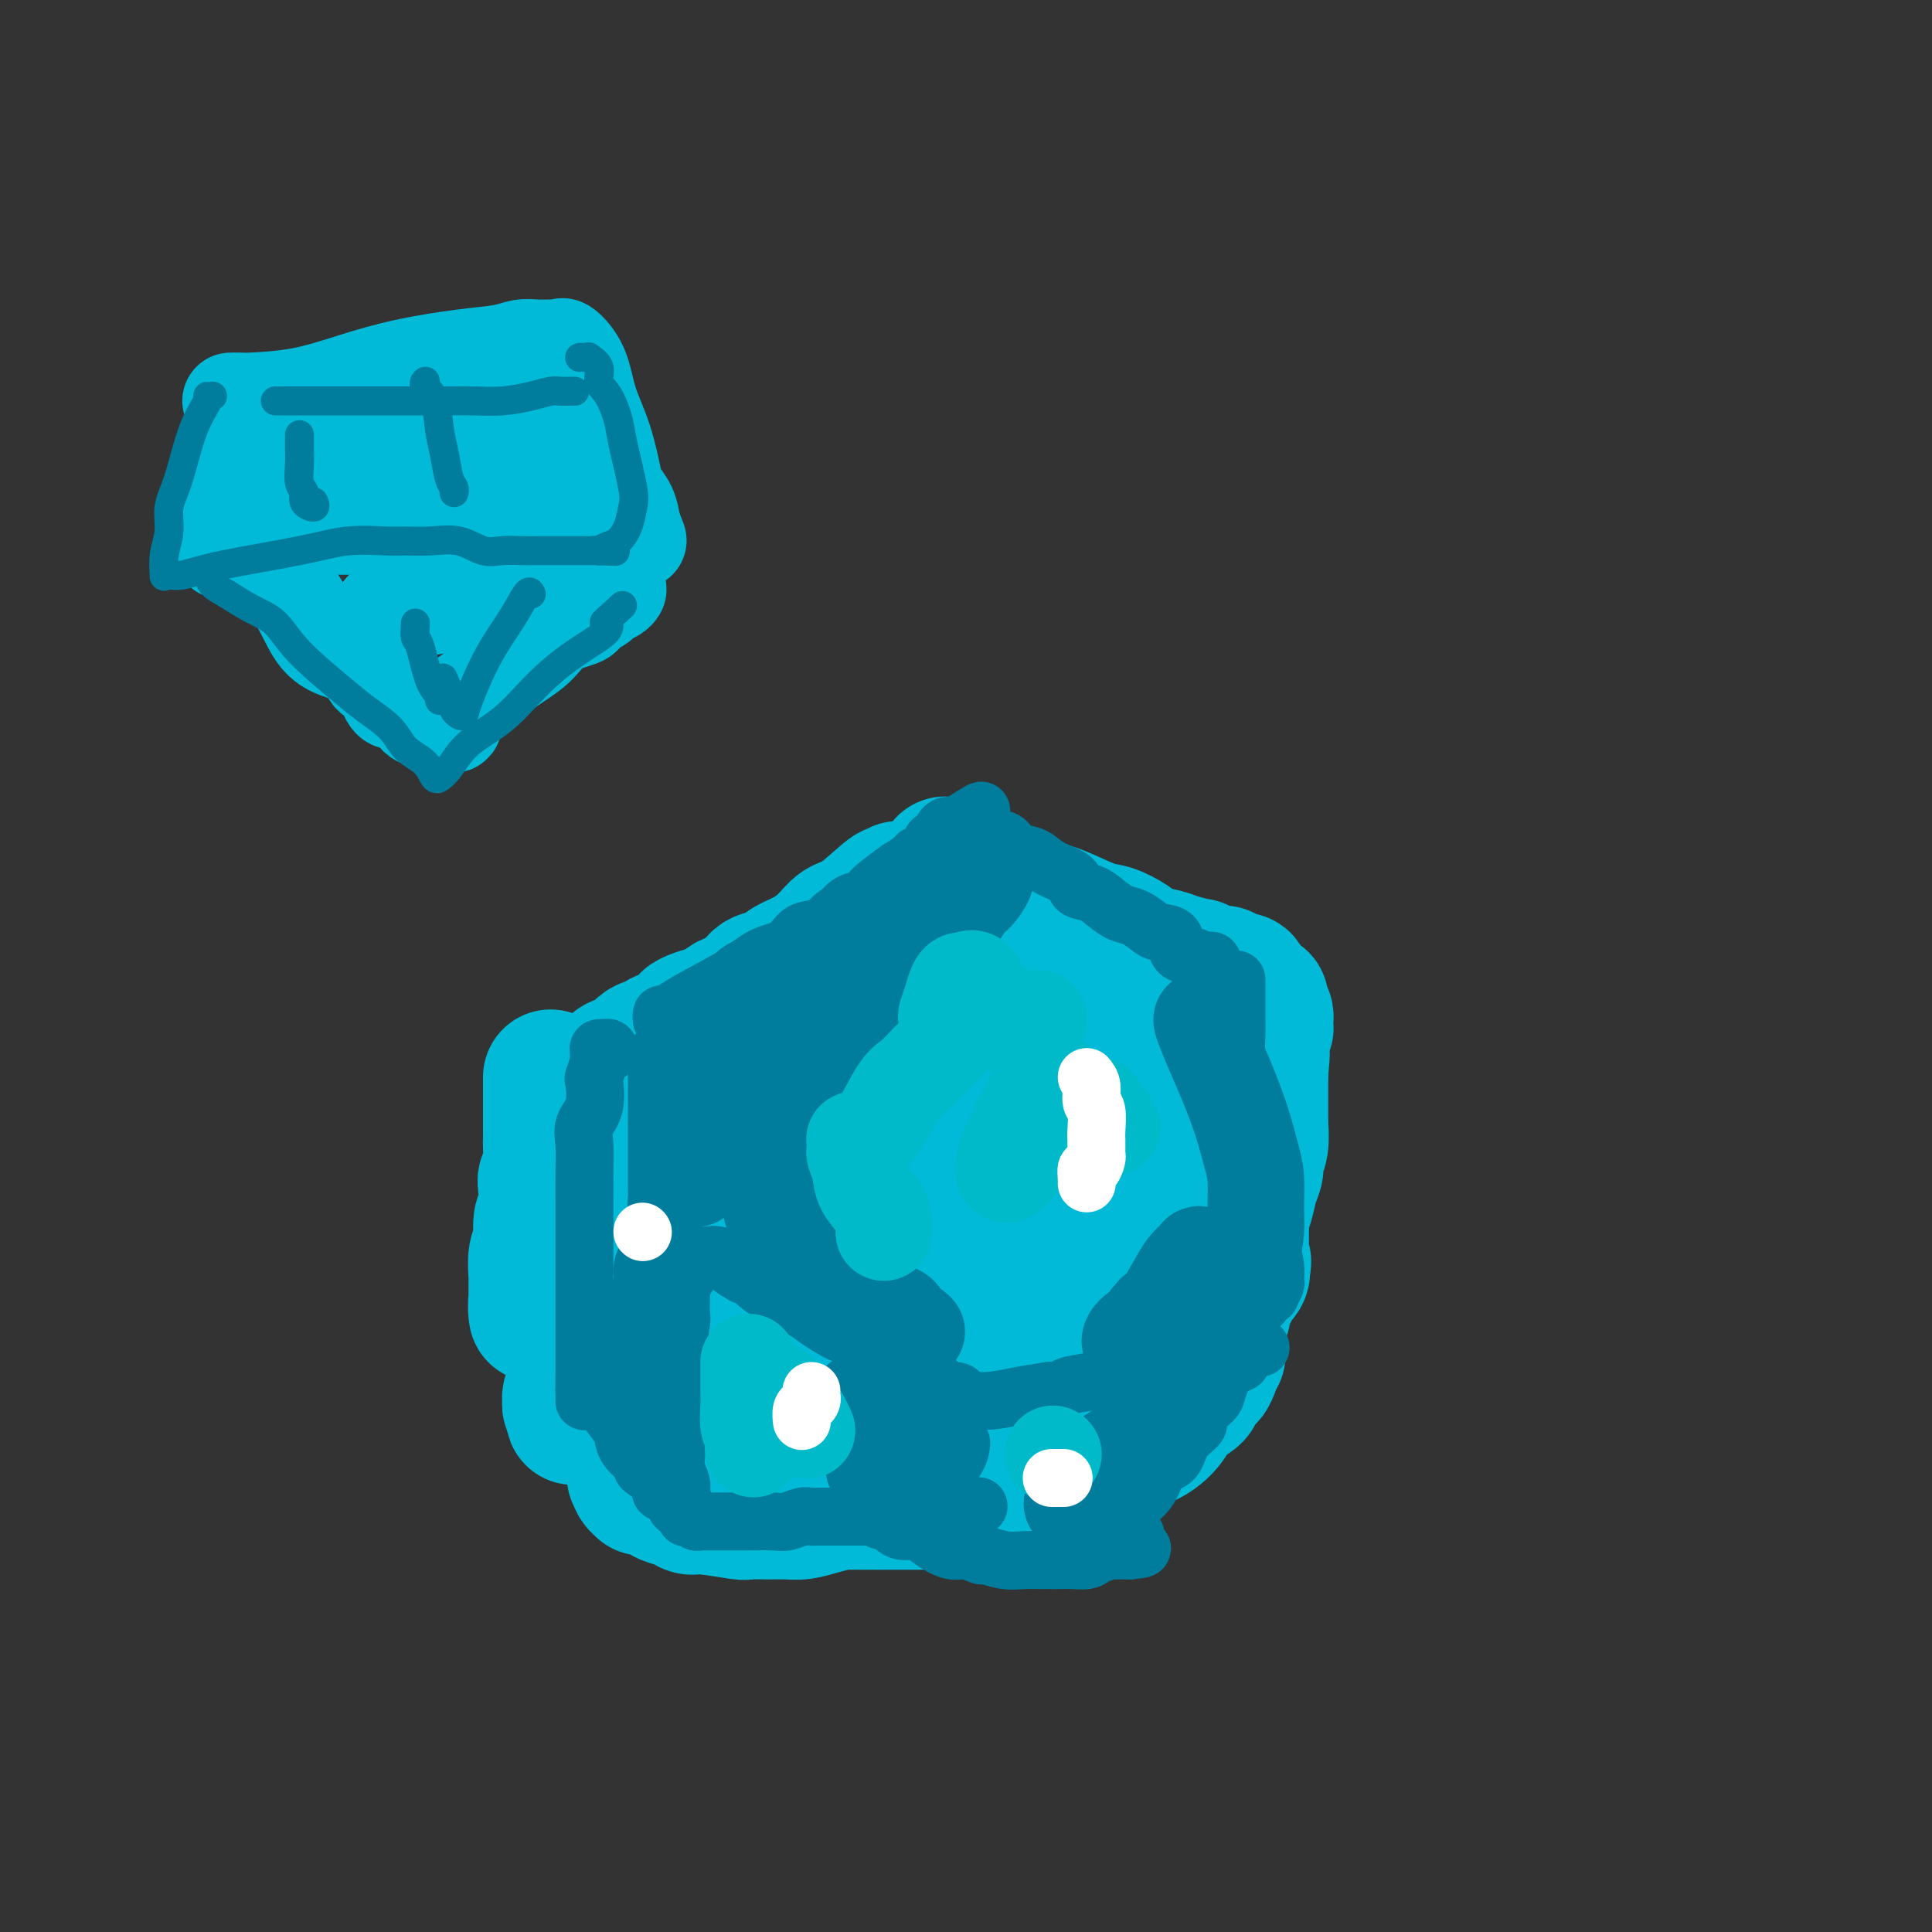 <svg viewBox='0 0 400 400' version='1.1' xmlns='http://www.w3.org/2000/svg' xmlns:xlink='http://www.w3.org/1999/xlink'><rect x="0" y="0" width="400" height="400" fill="#333333" stroke="none"/><g fill='none' stroke='#00BAD8' stroke-width='28' stroke-linecap='round' stroke-linejoin='round'><path d='M146,222c-0.000,0.430 -0.000,0.861 0,1c0.000,0.139 0.000,-0.012 0,1c-0.000,1.012 -0.000,3.187 0,5c0.000,1.813 0.000,3.262 0,5c-0.000,1.738 -0.000,3.763 0,5c0.000,1.237 0.001,1.684 0,3c-0.001,1.316 -0.003,3.501 0,5c0.003,1.499 0.011,2.314 0,3c-0.011,0.686 -0.041,1.244 0,2c0.041,0.756 0.155,1.710 0,3c-0.155,1.290 -0.578,2.917 -1,4c-0.422,1.083 -0.844,1.622 -1,2c-0.156,0.378 -0.046,0.595 0,1c0.046,0.405 0.026,0.998 0,2c-0.026,1.002 -0.060,2.412 0,3c0.060,0.588 0.212,0.353 0,1c-0.212,0.647 -0.788,2.174 -1,3c-0.212,0.826 -0.061,0.950 0,1c0.061,0.050 0.030,0.025 0,0'/><path d='M143,272c-0.591,7.952 -0.568,2.833 0,1c0.568,-1.833 1.682,-0.380 3,0c1.318,0.380 2.841,-0.314 4,0c1.159,0.314 1.955,1.637 3,2c1.045,0.363 2.338,-0.232 4,0c1.662,0.232 3.694,1.292 6,2c2.306,0.708 4.888,1.065 7,1c2.112,-0.065 3.755,-0.553 6,0c2.245,0.553 5.093,2.149 7,3c1.907,0.851 2.872,0.959 3,1c0.128,0.041 -0.581,0.014 0,0c0.581,-0.014 2.453,-0.015 3,0c0.547,0.015 -0.230,0.045 0,0c0.230,-0.045 1.466,-0.166 2,0c0.534,0.166 0.366,0.618 1,1c0.634,0.382 2.072,0.695 3,1c0.928,0.305 1.348,0.604 2,1c0.652,0.396 1.536,0.890 2,1c0.464,0.110 0.510,-0.163 1,0c0.490,0.163 1.426,0.761 2,1c0.574,0.239 0.787,0.120 1,0'/><path d='M203,287c9.459,2.395 3.108,0.883 2,0c-1.108,-0.883 3.028,-1.139 6,-2c2.972,-0.861 4.778,-2.329 7,-3c2.222,-0.671 4.858,-0.546 7,-1c2.142,-0.454 3.788,-1.488 6,-2c2.212,-0.512 4.988,-0.502 7,-1c2.012,-0.498 3.259,-1.506 4,-2c0.741,-0.494 0.977,-0.476 2,-1c1.023,-0.524 2.835,-1.590 4,-2c1.165,-0.410 1.685,-0.163 2,0c0.315,0.163 0.427,0.244 1,0c0.573,-0.244 1.608,-0.811 2,-1c0.392,-0.189 0.142,-0.000 0,0c-0.142,0.000 -0.174,-0.188 0,-1c0.174,-0.812 0.555,-2.248 1,-3c0.445,-0.752 0.954,-0.820 1,-1c0.046,-0.180 -0.372,-0.472 0,-1c0.372,-0.528 1.535,-1.294 2,-2c0.465,-0.706 0.233,-1.353 0,-2'/><path d='M257,262c0.928,-1.653 0.249,-0.286 0,0c-0.249,0.286 -0.067,-0.508 0,-1c0.067,-0.492 0.018,-0.680 0,-1c-0.018,-0.320 -0.006,-0.771 0,-1c0.006,-0.229 0.005,-0.237 0,-1c-0.005,-0.763 -0.013,-2.280 0,-3c0.013,-0.720 0.046,-0.644 0,-1c-0.046,-0.356 -0.171,-1.145 0,-2c0.171,-0.855 0.638,-1.777 1,-3c0.362,-1.223 0.619,-2.745 1,-4c0.381,-1.255 0.887,-2.241 1,-3c0.113,-0.759 -0.166,-1.291 0,-2c0.166,-0.709 0.776,-1.594 1,-3c0.224,-1.406 0.060,-3.332 0,-4c-0.060,-0.668 -0.016,-0.076 0,0c0.016,0.076 0.004,-0.364 0,-1c-0.004,-0.636 -0.001,-1.470 0,-2c0.001,-0.530 0.000,-0.758 0,-1c-0.000,-0.242 -0.000,-0.499 0,-1c0.000,-0.501 0.000,-1.248 0,-2c-0.000,-0.752 -0.000,-1.510 0,-2c0.000,-0.490 0.000,-0.711 0,-1c-0.000,-0.289 -0.000,-0.644 0,-1'/><path d='M261,222c0.618,-6.550 0.165,-2.926 0,-2c-0.165,0.926 -0.040,-0.847 0,-2c0.040,-1.153 -0.003,-1.685 0,-2c0.003,-0.315 0.053,-0.413 0,-1c-0.053,-0.587 -0.209,-1.663 0,-2c0.209,-0.337 0.784,0.063 1,0c0.216,-0.063 0.072,-0.591 0,-1c-0.072,-0.409 -0.072,-0.701 0,-1c0.072,-0.299 0.216,-0.606 0,-1c-0.216,-0.394 -0.793,-0.875 -1,-1c-0.207,-0.125 -0.044,0.107 0,0c0.044,-0.107 -0.031,-0.553 0,-1c0.031,-0.447 0.167,-0.894 0,-1c-0.167,-0.106 -0.637,0.130 -1,0c-0.363,-0.130 -0.620,-0.627 -1,-1c-0.380,-0.373 -0.884,-0.621 -1,-1c-0.116,-0.379 0.157,-0.889 0,-1c-0.157,-0.111 -0.743,0.176 -1,0c-0.257,-0.176 -0.185,-0.817 0,-1c0.185,-0.183 0.481,0.090 0,0c-0.481,-0.090 -1.741,-0.545 -3,-1'/><path d='M254,202c-1.271,-1.095 -0.950,-0.331 -1,0c-0.050,0.331 -0.471,0.229 -1,0c-0.529,-0.229 -1.165,-0.586 -2,-1c-0.835,-0.414 -1.869,-0.884 -2,-1c-0.131,-0.116 0.640,0.121 0,0c-0.640,-0.121 -2.692,-0.600 -4,-1c-1.308,-0.400 -1.872,-0.721 -3,-1c-1.128,-0.279 -2.819,-0.516 -4,-1c-1.181,-0.484 -1.853,-1.215 -3,-2c-1.147,-0.785 -2.770,-1.624 -4,-2c-1.230,-0.376 -2.067,-0.290 -4,-1c-1.933,-0.710 -4.964,-2.217 -7,-3c-2.036,-0.783 -3.078,-0.841 -4,-1c-0.922,-0.159 -1.723,-0.419 -3,-1c-1.277,-0.581 -3.029,-1.484 -4,-2c-0.971,-0.516 -1.161,-0.647 -2,-1c-0.839,-0.353 -2.328,-0.930 -3,-1c-0.672,-0.070 -0.527,0.366 -1,0c-0.473,-0.366 -1.564,-1.533 -2,-2c-0.436,-0.467 -0.218,-0.233 0,0'/><path d='M200,181c-8.329,-3.549 -2.151,-1.922 -2,0c0.151,1.922 -5.723,4.138 -10,6c-4.277,1.862 -6.955,3.371 -9,5c-2.045,1.629 -3.458,3.378 -6,5c-2.542,1.622 -6.214,3.116 -9,4c-2.786,0.884 -4.687,1.159 -6,2c-1.313,0.841 -2.039,2.249 -3,3c-0.961,0.751 -2.156,0.846 -3,1c-0.844,0.154 -1.336,0.366 -2,1c-0.664,0.634 -1.501,1.690 -2,2c-0.499,0.310 -0.662,-0.127 -1,0c-0.338,0.127 -0.852,0.818 -1,1c-0.148,0.182 0.071,-0.146 0,0c-0.071,0.146 -0.430,0.765 0,1c0.430,0.235 1.649,0.084 3,0c1.351,-0.084 2.833,-0.102 4,0c1.167,0.102 2.020,0.323 4,0c1.980,-0.323 5.086,-1.191 8,-2c2.914,-0.809 5.637,-1.561 8,-2c2.363,-0.439 4.367,-0.566 6,-1c1.633,-0.434 2.896,-1.174 5,-2c2.104,-0.826 5.048,-1.737 7,-2c1.952,-0.263 2.910,0.121 4,0c1.090,-0.121 2.311,-0.749 3,-1c0.689,-0.251 0.844,-0.126 1,0'/><path d='M199,202c8.155,-1.548 2.042,-0.419 0,0c-2.042,0.419 -0.011,0.129 1,0c1.011,-0.129 1.004,-0.097 1,0c-0.004,0.097 -0.006,0.259 0,1c0.006,0.741 0.019,2.060 0,3c-0.019,0.940 -0.070,1.500 0,2c0.070,0.500 0.260,0.941 -2,3c-2.260,2.059 -6.972,5.737 -10,8c-3.028,2.263 -4.374,3.109 -7,5c-2.626,1.891 -6.532,4.825 -9,7c-2.468,2.175 -3.497,3.590 -5,5c-1.503,1.410 -3.478,2.814 -5,4c-1.522,1.186 -2.591,2.154 -3,3c-0.409,0.846 -0.159,1.569 0,2c0.159,0.431 0.226,0.569 0,1c-0.226,0.431 -0.744,1.155 2,0c2.744,-1.155 8.749,-4.187 14,-7c5.251,-2.813 9.747,-5.405 15,-8c5.253,-2.595 11.263,-5.193 16,-7c4.737,-1.807 8.200,-2.824 11,-4c2.800,-1.176 4.938,-2.511 6,-3c1.062,-0.489 1.047,-0.131 1,0c-0.047,0.131 -0.128,0.035 0,0c0.128,-0.035 0.465,-0.010 0,1c-0.465,1.010 -1.733,3.005 -3,5'/><path d='M222,223c-0.736,1.712 -1.577,2.992 -3,5c-1.423,2.008 -3.430,4.744 -6,7c-2.570,2.256 -5.705,4.033 -8,6c-2.295,1.967 -3.750,4.123 -6,6c-2.250,1.877 -5.295,3.475 -7,5c-1.705,1.525 -2.070,2.976 -3,4c-0.930,1.024 -2.424,1.620 -3,2c-0.576,0.380 -0.232,0.544 0,1c0.232,0.456 0.353,1.203 2,1c1.647,-0.203 4.819,-1.357 8,-3c3.181,-1.643 6.372,-3.775 10,-6c3.628,-2.225 7.693,-4.544 12,-7c4.307,-2.456 8.856,-5.050 12,-7c3.144,-1.950 4.883,-3.255 6,-4c1.117,-0.745 1.611,-0.928 2,-1c0.389,-0.072 0.674,-0.032 1,0c0.326,0.032 0.692,0.054 1,1c0.308,0.946 0.556,2.814 0,5c-0.556,2.186 -1.918,4.691 -3,7c-1.082,2.309 -1.884,4.423 -3,6c-1.116,1.577 -2.547,2.619 -3,4c-0.453,1.381 0.070,3.103 0,4c-0.070,0.897 -0.734,0.971 -1,1c-0.266,0.029 -0.133,0.015 0,0'/><path d='M230,260c-1.538,2.649 -0.384,-1.730 1,-5c1.384,-3.270 2.998,-5.432 4,-8c1.002,-2.568 1.393,-5.542 2,-8c0.607,-2.458 1.431,-4.401 2,-6c0.569,-1.599 0.885,-2.853 1,-4c0.115,-1.147 0.031,-2.187 0,-3c-0.031,-0.813 -0.008,-1.401 0,-2c0.008,-0.599 0.002,-1.211 0,-2c-0.002,-0.789 0.001,-1.757 0,-2c-0.001,-0.243 -0.007,0.239 0,0c0.007,-0.239 0.026,-1.199 0,-2c-0.026,-0.801 -0.097,-1.444 0,-2c0.097,-0.556 0.364,-1.025 0,-1c-0.364,0.025 -1.357,0.544 -2,1c-0.643,0.456 -0.935,0.848 -3,2c-2.065,1.152 -5.902,3.066 -9,5c-3.098,1.934 -5.458,3.890 -9,6c-3.542,2.110 -8.267,4.374 -12,6c-3.733,1.626 -6.476,2.615 -10,4c-3.524,1.385 -7.831,3.168 -13,5c-5.169,1.832 -11.202,3.713 -15,5c-3.798,1.287 -5.361,1.980 -7,3c-1.639,1.020 -3.356,2.368 -5,3c-1.644,0.632 -3.217,0.548 -4,1c-0.783,0.452 -0.777,1.441 -1,2c-0.223,0.559 -0.675,0.689 -1,1c-0.325,0.311 -0.521,0.803 -1,1c-0.479,0.197 -1.239,0.098 -2,0'/><path d='M146,260c-8.961,4.047 -1.864,1.664 0,1c1.864,-0.664 -1.504,0.390 -3,1c-1.496,0.610 -1.120,0.775 -1,1c0.120,0.225 -0.018,0.509 0,1c0.018,0.491 0.191,1.189 1,2c0.809,0.811 2.255,1.734 4,2c1.745,0.266 3.788,-0.124 6,0c2.212,0.124 4.593,0.761 7,1c2.407,0.239 4.841,0.078 8,0c3.159,-0.078 7.042,-0.073 11,0c3.958,0.073 7.992,0.216 13,0c5.008,-0.216 10.992,-0.789 15,-1c4.008,-0.211 6.040,-0.059 8,0c1.960,0.059 3.847,0.025 5,0c1.153,-0.025 1.573,-0.042 2,0c0.427,0.042 0.863,0.144 1,0c0.137,-0.144 -0.025,-0.533 0,-1c0.025,-0.467 0.238,-1.010 -1,-2c-1.238,-0.990 -3.925,-2.426 -5,-3c-1.075,-0.574 -0.537,-0.287 0,0'/><path d='M186,185c0.124,-0.574 0.248,-1.147 0,-1c-0.248,0.147 -0.870,1.015 -1,1c-0.130,-0.015 0.230,-0.912 -1,0c-1.230,0.912 -4.051,3.633 -6,5c-1.949,1.367 -3.024,1.379 -4,2c-0.976,0.621 -1.851,1.852 -3,3c-1.149,1.148 -2.573,2.213 -4,3c-1.427,0.787 -2.858,1.296 -4,2c-1.142,0.704 -1.996,1.602 -3,2c-1.004,0.398 -2.160,0.297 -3,1c-0.840,0.703 -1.364,2.212 -2,3c-0.636,0.788 -1.382,0.855 -2,1c-0.618,0.145 -1.107,0.366 -2,1c-0.893,0.634 -2.191,1.679 -3,2c-0.809,0.321 -1.128,-0.083 -2,0c-0.872,0.083 -2.298,0.653 -3,1c-0.702,0.347 -0.681,0.472 -1,1c-0.319,0.528 -0.977,1.459 -2,2c-1.023,0.541 -2.409,0.691 -3,1c-0.591,0.309 -0.386,0.778 -1,1c-0.614,0.222 -2.047,0.197 -3,1c-0.953,0.803 -1.425,2.435 -2,3c-0.575,0.565 -1.253,0.064 -2,0c-0.747,-0.064 -1.562,0.309 -2,1c-0.438,0.691 -0.499,1.701 -1,2c-0.501,0.299 -1.443,-0.112 -2,0c-0.557,0.112 -0.731,0.746 -1,1c-0.269,0.254 -0.635,0.127 -1,0'/><path d='M122,224c-10.346,6.483 -4.212,3.191 -2,2c2.212,-1.191 0.501,-0.282 0,0c-0.501,0.282 0.208,-0.064 0,0c-0.208,0.064 -1.331,0.539 -2,1c-0.669,0.461 -0.883,0.908 -1,1c-0.117,0.092 -0.136,-0.172 0,0c0.136,0.172 0.428,0.778 0,1c-0.428,0.222 -1.577,0.060 -2,0c-0.423,-0.060 -0.121,-0.017 0,0c0.121,0.017 0.060,0.009 0,0'/><path d='M114,223c0.000,0.562 0.000,1.124 0,1c-0.000,-0.124 -0.000,-0.935 0,0c0.000,0.935 0.000,3.616 0,5c-0.000,1.384 -0.000,1.471 0,2c0.000,0.529 0.001,1.500 0,2c-0.001,0.500 -0.004,0.529 0,1c0.004,0.471 0.015,1.384 0,2c-0.015,0.616 -0.055,0.934 0,2c0.055,1.066 0.207,2.878 0,4c-0.207,1.122 -0.772,1.554 -1,2c-0.228,0.446 -0.117,0.908 0,2c0.117,1.092 0.242,2.815 0,4c-0.242,1.185 -0.849,1.832 -1,3c-0.151,1.168 0.156,2.856 0,4c-0.156,1.144 -0.774,1.744 -1,3c-0.226,1.256 -0.061,3.169 0,4c0.061,0.831 0.017,0.579 0,1c-0.017,0.421 -0.006,1.515 0,2c0.006,0.485 0.006,0.359 0,1c-0.006,0.641 -0.018,2.047 0,3c0.018,0.953 0.067,1.451 0,1c-0.067,-0.451 -0.249,-1.852 0,-3c0.249,-1.148 0.928,-2.042 2,-4c1.072,-1.958 2.536,-4.979 4,-8'/><path d='M117,257c1.697,-3.742 2.938,-6.096 4,-8c1.062,-1.904 1.945,-3.356 3,-5c1.055,-1.644 2.283,-3.479 3,-5c0.717,-1.521 0.925,-2.729 1,-3c0.075,-0.271 0.018,0.394 0,1c-0.018,0.606 0.002,1.152 0,2c-0.002,0.848 -0.027,1.997 0,4c0.027,2.003 0.107,4.860 0,8c-0.107,3.140 -0.401,6.562 -1,9c-0.599,2.438 -1.505,3.892 -2,6c-0.495,2.108 -0.580,4.869 -1,7c-0.420,2.131 -1.174,3.632 -2,5c-0.826,1.368 -1.724,2.604 -2,4c-0.276,1.396 0.069,2.952 0,4c-0.069,1.048 -0.552,1.587 -1,2c-0.448,0.413 -0.862,0.698 -1,1c-0.138,0.302 0.001,0.620 0,1c-0.001,0.380 -0.143,0.823 0,1c0.143,0.177 0.572,0.089 1,0'/><path d='M119,291c-0.981,4.796 0.565,1.285 1,0c0.435,-1.285 -0.243,-0.344 0,0c0.243,0.344 1.405,0.092 2,0c0.595,-0.092 0.623,-0.025 2,0c1.377,0.025 4.104,0.007 6,0c1.896,-0.007 2.961,-0.002 5,0c2.039,0.002 5.052,0.000 8,0c2.948,-0.000 5.832,-0.000 9,0c3.168,0.000 6.621,0.000 10,0c3.379,-0.000 6.686,-0.000 10,0c3.314,0.000 6.636,0.001 9,0c2.364,-0.001 3.769,-0.002 6,0c2.231,0.002 5.288,0.008 7,0c1.712,-0.008 2.080,-0.032 3,0c0.920,0.032 2.392,0.118 3,0c0.608,-0.118 0.350,-0.440 1,0c0.650,0.440 2.206,1.643 3,2c0.794,0.357 0.824,-0.130 1,0c0.176,0.130 0.497,0.878 1,1c0.503,0.122 1.188,-0.380 1,0c-0.188,0.380 -1.249,1.643 -2,3c-0.751,1.357 -1.191,2.807 -2,4c-0.809,1.193 -1.987,2.129 -3,3c-1.013,0.871 -1.861,1.677 -2,2c-0.139,0.323 0.430,0.161 1,0'/><path d='M199,306c-1.155,1.728 -0.042,0.049 1,-1c1.042,-1.049 2.012,-1.466 3,-2c0.988,-0.534 1.995,-1.183 3,-2c1.005,-0.817 2.009,-1.801 3,-3c0.991,-1.199 1.970,-2.611 3,-3c1.030,-0.389 2.112,0.246 3,0c0.888,-0.246 1.581,-1.374 2,-2c0.419,-0.626 0.564,-0.749 1,-1c0.436,-0.251 1.165,-0.630 2,-1c0.835,-0.370 1.777,-0.730 3,-1c1.223,-0.270 2.725,-0.448 4,-1c1.275,-0.552 2.321,-1.478 3,-2c0.679,-0.522 0.990,-0.641 2,-1c1.010,-0.359 2.717,-0.960 3,-1c0.283,-0.040 -0.859,0.480 -2,1'/><path d='M233,286c3.221,-1.080 0.773,0.720 -2,2c-2.773,1.280 -5.872,2.038 -9,3c-3.128,0.962 -6.286,2.126 -10,4c-3.714,1.874 -7.984,4.456 -11,6c-3.016,1.544 -4.778,2.049 -7,3c-2.222,0.951 -4.905,2.349 -7,3c-2.095,0.651 -3.604,0.557 -5,1c-1.396,0.443 -2.680,1.425 -4,2c-1.320,0.575 -2.676,0.743 -4,1c-1.324,0.257 -2.614,0.605 -4,1c-1.386,0.395 -2.866,0.839 -4,1c-1.134,0.161 -1.921,0.039 -3,0c-1.079,-0.039 -2.449,0.004 -4,0c-1.551,-0.004 -3.282,-0.057 -4,0c-0.718,0.057 -0.423,0.222 -2,0c-1.577,-0.222 -5.024,-0.833 -7,-1c-1.976,-0.167 -2.479,0.109 -3,0c-0.521,-0.109 -1.060,-0.604 -2,-1c-0.940,-0.396 -2.280,-0.695 -3,-1c-0.720,-0.305 -0.819,-0.617 -1,-1c-0.181,-0.383 -0.445,-0.838 -1,-1c-0.555,-0.162 -1.403,-0.032 -2,0c-0.597,0.032 -0.944,-0.033 -1,0c-0.056,0.033 0.177,0.163 0,0c-0.177,-0.163 -0.765,-0.618 -1,-1c-0.235,-0.382 -0.118,-0.691 0,-1'/><path d='M132,306c-1.578,-0.917 -0.022,-0.209 1,0c1.022,0.209 1.509,-0.081 3,0c1.491,0.081 3.987,0.533 6,1c2.013,0.467 3.543,0.948 5,1c1.457,0.052 2.841,-0.326 5,0c2.159,0.326 5.091,1.355 8,2c2.909,0.645 5.794,0.905 8,1c2.206,0.095 3.734,0.026 6,0c2.266,-0.026 5.271,-0.010 8,0c2.729,0.010 5.181,0.014 8,0c2.819,-0.014 6.005,-0.046 9,0c2.995,0.046 5.799,0.170 8,0c2.201,-0.170 3.800,-0.633 5,-1c1.200,-0.367 2.003,-0.636 3,-1c0.997,-0.364 2.190,-0.823 3,-1c0.810,-0.177 1.238,-0.073 2,0c0.762,0.073 1.859,0.115 2,0c0.141,-0.115 -0.672,-0.387 0,-1c0.672,-0.613 2.830,-1.567 4,-2c1.170,-0.433 1.353,-0.345 2,-1c0.647,-0.655 1.758,-2.052 3,-3c1.242,-0.948 2.617,-1.447 4,-2c1.383,-0.553 2.776,-1.159 4,-2c1.224,-0.841 2.278,-1.918 3,-3c0.722,-1.082 1.110,-2.169 2,-3c0.890,-0.831 2.281,-1.406 3,-2c0.719,-0.594 0.767,-1.206 1,-2c0.233,-0.794 0.650,-1.770 1,-2c0.350,-0.230 0.633,0.284 1,0c0.367,-0.284 0.819,-1.367 1,-2c0.181,-0.633 0.090,-0.817 0,-1'/><path d='M251,282c2.000,-2.500 1.000,-1.250 0,0'/></g>
<g fill='none' stroke='#007C9C' stroke-width='12' stroke-linecap='round' stroke-linejoin='round'><path d='M137,211c0.006,0.129 0.013,0.258 0,0c-0.013,-0.258 -0.045,-0.902 0,-1c0.045,-0.098 0.169,0.351 1,0c0.831,-0.351 2.371,-1.502 5,-3c2.629,-1.498 6.349,-3.342 9,-5c2.651,-1.658 4.234,-3.131 6,-4c1.766,-0.869 3.716,-1.135 5,-2c1.284,-0.865 1.904,-2.330 3,-3c1.096,-0.670 2.668,-0.547 4,-1c1.332,-0.453 2.423,-1.483 3,-2c0.577,-0.517 0.641,-0.521 1,-1c0.359,-0.479 1.012,-1.432 2,-2c0.988,-0.568 2.311,-0.749 3,-1c0.689,-0.251 0.745,-0.571 1,-1c0.255,-0.429 0.707,-0.966 2,-2c1.293,-1.034 3.425,-2.566 4,-3c0.575,-0.434 -0.407,0.230 0,0c0.407,-0.230 2.203,-1.352 3,-2c0.797,-0.648 0.595,-0.821 1,-1c0.405,-0.179 1.418,-0.363 2,-1c0.582,-0.637 0.733,-1.726 1,-2c0.267,-0.274 0.649,0.266 1,0c0.351,-0.266 0.671,-1.339 1,-2c0.329,-0.661 0.665,-0.909 1,-1c0.335,-0.091 0.667,-0.026 1,0c0.333,0.026 0.666,0.013 1,0'/><path d='M198,171c9.646,-6.196 3.260,-1.686 1,0c-2.260,1.686 -0.394,0.550 1,0c1.394,-0.550 2.317,-0.512 3,0c0.683,0.512 1.127,1.498 2,2c0.873,0.502 2.175,0.519 3,1c0.825,0.481 1.174,1.427 2,2c0.826,0.573 2.128,0.773 3,1c0.872,0.227 1.314,0.480 2,1c0.686,0.520 1.614,1.308 3,2c1.386,0.692 3.228,1.289 4,2c0.772,0.711 0.475,1.538 1,2c0.525,0.462 1.874,0.561 3,1c1.126,0.439 2.029,1.217 3,2c0.971,0.783 2.008,1.570 3,2c0.992,0.430 1.938,0.504 3,1c1.062,0.496 2.242,1.414 3,2c0.758,0.586 1.096,0.840 2,1c0.904,0.160 2.375,0.225 3,1c0.625,0.775 0.406,2.259 1,3c0.594,0.741 2.002,0.738 3,1c0.998,0.262 1.588,0.788 2,1c0.412,0.212 0.647,0.108 1,0c0.353,-0.108 0.826,-0.221 1,0c0.174,0.221 0.050,0.778 0,1c-0.050,0.222 -0.025,0.111 0,0'/><path d='M135,219c0.423,-0.023 0.845,-0.046 1,0c0.155,0.046 0.041,0.159 0,1c-0.041,0.841 -0.011,2.408 0,4c0.011,1.592 0.003,3.207 0,5c-0.003,1.793 -0.001,3.764 0,5c0.001,1.236 -0.001,1.737 0,3c0.001,1.263 0.004,3.287 0,5c-0.004,1.713 -0.015,3.113 0,4c0.015,0.887 0.056,1.260 0,2c-0.056,0.740 -0.211,1.848 0,3c0.211,1.152 0.787,2.350 1,3c0.213,0.650 0.064,0.752 0,1c-0.064,0.248 -0.044,0.641 0,1c0.044,0.359 0.111,0.685 0,1c-0.111,0.315 -0.399,0.619 0,1c0.399,0.381 1.486,0.838 2,1c0.514,0.162 0.454,0.030 1,0c0.546,-0.030 1.697,0.043 2,0c0.303,-0.043 -0.243,-0.202 0,0c0.243,0.202 1.275,0.764 2,1c0.725,0.236 1.143,0.146 2,0c0.857,-0.146 2.154,-0.347 3,0c0.846,0.347 1.242,1.242 2,2c0.758,0.758 1.879,1.379 3,2'/><path d='M154,264c2.930,1.171 1.755,0.598 2,1c0.245,0.402 1.911,1.779 4,3c2.089,1.221 4.601,2.285 6,3c1.399,0.715 1.686,1.082 3,2c1.314,0.918 3.656,2.386 5,3c1.344,0.614 1.690,0.374 3,1c1.310,0.626 3.584,2.118 5,3c1.416,0.882 1.975,1.154 3,2c1.025,0.846 2.516,2.264 4,3c1.484,0.736 2.962,0.788 4,1c1.038,0.212 1.636,0.582 2,1c0.364,0.418 0.495,0.883 1,1c0.505,0.117 1.385,-0.112 2,0c0.615,0.112 0.963,0.567 1,1c0.037,0.433 -0.239,0.845 0,1c0.239,0.155 0.992,0.053 1,0c0.008,-0.053 -0.730,-0.055 0,0c0.730,0.055 2.927,0.169 5,0c2.073,-0.169 4.021,-0.620 6,-1c1.979,-0.380 3.990,-0.690 6,-1'/><path d='M217,288c3.893,-0.175 3.126,-0.611 4,-1c0.874,-0.389 3.389,-0.731 5,-1c1.611,-0.269 2.318,-0.465 3,-1c0.682,-0.535 1.340,-1.407 2,-2c0.660,-0.593 1.322,-0.905 2,-1c0.678,-0.095 1.373,0.027 2,0c0.627,-0.027 1.186,-0.202 2,-1c0.814,-0.798 1.884,-2.218 3,-3c1.116,-0.782 2.279,-0.927 3,-1c0.721,-0.073 1.001,-0.076 1,0c-0.001,0.076 -0.281,0.231 0,0c0.281,-0.231 1.123,-0.847 2,-1c0.877,-0.153 1.788,0.156 2,0c0.212,-0.156 -0.275,-0.777 0,-1c0.275,-0.223 1.312,-0.050 2,0c0.688,0.050 1.027,-0.025 1,0c-0.027,0.025 -0.420,0.151 0,0c0.420,-0.151 1.651,-0.579 2,-1c0.349,-0.421 -0.186,-0.835 0,-1c0.186,-0.165 1.093,-0.083 2,0'/><path d='M255,273c6.045,-2.260 2.159,-0.409 1,0c-1.159,0.409 0.409,-0.625 1,-1c0.591,-0.375 0.204,-0.090 0,0c-0.204,0.090 -0.226,-0.014 0,0c0.226,0.014 0.701,0.144 1,0c0.299,-0.144 0.423,-0.564 1,-1c0.577,-0.436 1.609,-0.888 2,-1c0.391,-0.112 0.142,0.115 0,0c-0.142,-0.115 -0.178,-0.574 0,-1c0.178,-0.426 0.569,-0.820 1,-1c0.431,-0.180 0.901,-0.147 1,0c0.099,0.147 -0.174,0.406 0,0c0.174,-0.406 0.793,-1.478 1,-2c0.207,-0.522 -0.000,-0.495 0,-1c0.000,-0.505 0.208,-1.543 0,-3c-0.208,-1.457 -0.830,-3.334 -1,-4c-0.170,-0.666 0.113,-0.123 0,-1c-0.113,-0.877 -0.622,-3.175 -1,-5c-0.378,-1.825 -0.626,-3.177 -1,-4c-0.374,-0.823 -0.874,-1.117 -1,-2c-0.126,-0.883 0.124,-2.355 0,-4c-0.124,-1.645 -0.621,-3.461 -1,-5c-0.379,-1.539 -0.641,-2.799 -1,-4c-0.359,-1.201 -0.817,-2.343 -1,-3c-0.183,-0.657 -0.092,-0.828 0,-1'/><path d='M257,229c-1.099,-6.323 -0.347,-4.129 0,-4c0.347,0.129 0.289,-1.807 0,-3c-0.289,-1.193 -0.810,-1.642 -1,-3c-0.190,-1.358 -0.051,-3.625 0,-5c0.051,-1.375 0.014,-1.857 0,-3c-0.014,-1.143 -0.004,-2.945 0,-4c0.004,-1.055 0.001,-1.361 0,-2c-0.001,-0.639 -0.000,-1.611 0,-2c0.000,-0.389 0.000,-0.194 0,0'/><path d='M199,299c0.018,-0.220 0.036,-0.439 0,0c-0.036,0.439 -0.125,1.537 -1,3c-0.875,1.463 -2.536,3.291 -3,5c-0.464,1.709 0.268,3.298 0,4c-0.268,0.702 -1.535,0.516 -2,1c-0.465,0.484 -0.128,1.636 0,2c0.128,0.364 0.045,-0.061 0,0c-0.045,0.061 -0.054,0.607 0,1c0.054,0.393 0.171,0.632 0,1c-0.171,0.368 -0.630,0.865 -1,1c-0.370,0.135 -0.652,-0.094 0,0c0.652,0.094 2.237,0.510 3,0c0.763,-0.510 0.706,-1.945 2,-3c1.294,-1.055 3.941,-1.730 5,-2c1.059,-0.270 0.529,-0.135 0,0'/><path d='M261,279c-1.776,0.216 -3.551,0.432 -4,1c-0.449,0.568 0.429,1.488 0,2c-0.429,0.512 -2.166,0.616 -3,1c-0.834,0.384 -0.767,1.047 -1,2c-0.233,0.953 -0.766,2.196 -1,3c-0.234,0.804 -0.169,1.168 -1,2c-0.831,0.832 -2.558,2.133 -3,3c-0.442,0.867 0.403,1.302 0,2c-0.403,0.698 -2.052,1.659 -3,3c-0.948,1.341 -1.194,3.062 -2,4c-0.806,0.938 -2.170,1.092 -3,2c-0.830,0.908 -1.124,2.571 -2,4c-0.876,1.429 -2.332,2.624 -3,3c-0.668,0.376 -0.547,-0.067 -1,0c-0.453,0.067 -1.481,0.645 -2,1c-0.519,0.355 -0.531,0.487 -1,1c-0.469,0.513 -1.396,1.407 -2,2c-0.604,0.593 -0.887,0.884 -1,1c-0.113,0.116 -0.057,0.058 0,0'/><path d='M141,268c0.008,-0.444 0.016,-0.888 0,0c-0.016,0.888 -0.057,3.107 0,4c0.057,0.893 0.211,0.459 0,2c-0.211,1.541 -0.789,5.056 -1,8c-0.211,2.944 -0.056,5.316 0,7c0.056,1.684 0.014,2.680 0,4c-0.014,1.320 0.000,2.963 0,4c-0.000,1.037 -0.014,1.469 0,2c0.014,0.531 0.056,1.160 0,2c-0.056,0.840 -0.212,1.889 0,3c0.212,1.111 0.790,2.283 1,3c0.210,0.717 0.053,0.980 0,1c-0.053,0.020 -0.000,-0.202 0,0c0.000,0.202 -0.051,0.827 0,1c0.051,0.173 0.206,-0.107 0,-1c-0.206,-0.893 -0.773,-2.398 -1,-3c-0.227,-0.602 -0.113,-0.301 0,0'/><path d='M126,218c0.083,-0.426 0.166,-0.852 0,-1c-0.166,-0.148 -0.579,-0.018 -1,0c-0.421,0.018 -0.848,-0.075 -1,0c-0.152,0.075 -0.027,0.317 0,1c0.027,0.683 -0.043,1.806 0,2c0.043,0.194 0.200,-0.542 0,0c-0.200,0.542 -0.758,2.362 -1,3c-0.242,0.638 -0.170,0.093 0,1c0.170,0.907 0.438,3.264 0,5c-0.438,1.736 -1.581,2.849 -2,4c-0.419,1.151 -0.112,2.339 0,4c0.112,1.661 0.030,3.795 0,6c-0.030,2.205 -0.008,4.481 0,6c0.008,1.519 0.002,2.283 0,4c-0.002,1.717 -0.001,4.389 0,6c0.001,1.611 0.000,2.161 0,3c-0.000,0.839 -0.000,1.968 0,3c0.000,1.032 0.000,1.966 0,3c-0.000,1.034 -0.000,2.167 0,3c0.000,0.833 0.000,1.366 0,2c-0.000,0.634 -0.000,1.371 0,2c0.000,0.629 0.000,1.151 0,2c-0.000,0.849 -0.000,2.025 0,3c0.000,0.975 0.000,1.749 0,2c-0.000,0.251 -0.000,-0.021 0,0c0.000,0.021 0.000,0.336 0,1c-0.000,0.664 -0.000,1.679 0,2c0.000,0.321 0.000,-0.051 0,0c-0.000,0.051 -0.000,0.526 0,1'/><path d='M121,286c-0.002,8.152 -0.007,2.030 0,0c0.007,-2.030 0.027,0.030 0,1c-0.027,0.970 -0.102,0.848 0,1c0.102,0.152 0.381,0.578 1,1c0.619,0.422 1.578,0.839 2,1c0.422,0.161 0.307,0.064 1,1c0.693,0.936 2.193,2.904 3,4c0.807,1.096 0.920,1.320 1,2c0.080,0.680 0.126,1.817 1,3c0.874,1.183 2.574,2.411 3,3c0.426,0.589 -0.424,0.540 0,1c0.424,0.460 2.121,1.429 3,2c0.879,0.571 0.938,0.745 1,1c0.062,0.255 0.126,0.593 0,1c-0.126,0.407 -0.442,0.883 0,1c0.442,0.117 1.640,-0.126 2,0c0.360,0.126 -0.120,0.621 0,1c0.120,0.379 0.840,0.640 1,1c0.160,0.360 -0.240,0.817 0,1c0.240,0.183 1.120,0.091 2,0'/><path d='M142,312c3.244,4.188 0.854,1.657 0,1c-0.854,-0.657 -0.174,0.560 0,1c0.174,0.440 -0.160,0.104 0,0c0.160,-0.104 0.814,0.025 1,0c0.186,-0.025 -0.097,-0.203 0,0c0.097,0.203 0.572,0.786 1,1c0.428,0.214 0.807,0.057 1,0c0.193,-0.057 0.200,-0.014 1,0c0.800,0.014 2.392,0.000 4,0c1.608,-0.000 3.232,0.014 5,0c1.768,-0.014 3.678,-0.056 5,0c1.322,0.056 2.054,0.211 3,0c0.946,-0.211 2.107,-0.789 3,-1c0.893,-0.211 1.520,-0.057 2,0c0.480,0.057 0.813,0.015 1,0c0.187,-0.015 0.227,-0.004 1,0c0.773,0.004 2.279,0.001 3,0c0.721,-0.001 0.657,-0.000 1,0c0.343,0.000 1.092,0.000 2,0c0.908,-0.000 1.974,-0.000 3,0c1.026,0.000 2.013,0.000 3,0'/><path d='M182,314c5.831,-0.218 1.410,-0.265 0,0c-1.410,0.265 0.192,0.840 1,1c0.808,0.160 0.823,-0.095 1,0c0.177,0.095 0.515,0.541 1,1c0.485,0.459 1.115,0.931 2,1c0.885,0.069 2.024,-0.265 3,0c0.976,0.265 1.789,1.128 3,2c1.211,0.872 2.820,1.754 4,2c1.180,0.246 1.932,-0.144 3,0c1.068,0.144 2.451,0.823 3,1c0.549,0.177 0.262,-0.149 1,0c0.738,0.149 2.500,0.772 4,1c1.500,0.228 2.738,0.062 4,0c1.262,-0.062 2.550,-0.019 4,0c1.450,0.019 3.064,0.015 4,0c0.936,-0.015 1.194,-0.043 2,0c0.806,0.043 2.162,0.155 3,0c0.838,-0.155 1.159,-0.577 2,-1c0.841,-0.423 2.200,-0.845 3,-1c0.800,-0.155 1.039,-0.041 1,0c-0.039,0.041 -0.357,0.011 0,0c0.357,-0.011 1.388,-0.003 2,0c0.612,0.003 0.806,0.002 1,0'/><path d='M234,321c4.250,-0.417 1.875,-0.458 1,-1c-0.875,-0.542 -0.250,-1.583 0,-2c0.250,-0.417 0.125,-0.208 0,0'/></g>
<g fill='none' stroke='#007C9C' stroke-width='20' stroke-linecap='round' stroke-linejoin='round'><path d='M156,204c-0.449,0.167 -0.897,0.334 -1,1c-0.103,0.666 0.141,1.833 0,2c-0.141,0.167 -0.667,-0.664 -1,0c-0.333,0.664 -0.474,2.825 -1,4c-0.526,1.175 -1.436,1.364 -2,2c-0.564,0.636 -0.781,1.717 -1,3c-0.219,1.283 -0.441,2.766 -1,4c-0.559,1.234 -1.456,2.217 -2,3c-0.544,0.783 -0.734,1.364 -1,3c-0.266,1.636 -0.607,4.326 -1,6c-0.393,1.674 -0.837,2.331 -1,3c-0.163,0.669 -0.044,1.350 0,2c0.044,0.650 0.012,1.267 0,2c-0.012,0.733 -0.003,1.580 0,2c0.003,0.420 0.001,0.413 0,1c-0.001,0.587 -0.000,1.767 0,2c0.000,0.233 0.000,-0.482 0,-1c-0.000,-0.518 -0.001,-0.840 0,-1c0.001,-0.160 0.003,-0.157 0,-1c-0.003,-0.843 -0.013,-2.531 0,-4c0.013,-1.469 0.047,-2.718 0,-4c-0.047,-1.282 -0.175,-2.597 0,-4c0.175,-1.403 0.655,-2.895 1,-4c0.345,-1.105 0.556,-1.822 1,-3c0.444,-1.178 1.119,-2.817 2,-4c0.881,-1.183 1.966,-1.909 3,-3c1.034,-1.091 2.017,-2.545 3,-4'/><path d='M154,211c2.382,-2.910 3.838,-3.186 5,-4c1.162,-0.814 2.029,-2.166 3,-3c0.971,-0.834 2.046,-1.151 3,-2c0.954,-0.849 1.788,-2.230 3,-3c1.212,-0.770 2.801,-0.928 4,-2c1.199,-1.072 2.006,-3.058 3,-4c0.994,-0.942 2.175,-0.841 3,-1c0.825,-0.159 1.293,-0.579 2,-1c0.707,-0.421 1.652,-0.844 2,-1c0.348,-0.156 0.099,-0.045 0,0c-0.099,0.045 -0.050,0.022 0,0'/><path d='M139,262c-0.295,-0.073 -0.589,-0.146 -1,0c-0.411,0.146 -0.937,0.512 -1,1c-0.063,0.488 0.337,1.099 0,3c-0.337,1.901 -1.411,5.090 -2,7c-0.589,1.910 -0.694,2.539 -1,4c-0.306,1.461 -0.814,3.754 -1,5c-0.186,1.246 -0.050,1.444 0,2c0.050,0.556 0.013,1.469 0,2c-0.013,0.531 -0.004,0.682 0,1c0.004,0.318 0.001,0.805 0,1c-0.001,0.195 -0.001,0.097 0,0'/><path d='M178,290c0.445,0.258 0.890,0.515 1,1c0.110,0.485 -0.114,1.197 0,2c0.114,0.803 0.566,1.695 1,2c0.434,0.305 0.849,0.022 1,0c0.151,-0.022 0.039,0.219 0,1c-0.039,0.781 -0.006,2.104 0,3c0.006,0.896 -0.014,1.364 0,2c0.014,0.636 0.061,1.439 0,2c-0.061,0.561 -0.230,0.880 0,1c0.230,0.120 0.858,0.039 1,0c0.142,-0.039 -0.201,-0.038 0,0c0.201,0.038 0.947,0.112 1,0c0.053,-0.112 -0.585,-0.408 0,-1c0.585,-0.592 2.394,-1.478 3,-2c0.606,-0.522 0.009,-0.679 0,-1c-0.009,-0.321 0.569,-0.806 1,-1c0.431,-0.194 0.716,-0.097 1,0'/><path d='M188,299c1.167,-0.667 0.583,-0.333 0,0'/><path d='M241,291c0.322,-0.010 0.644,-0.020 1,0c0.356,0.020 0.745,0.069 0,1c-0.745,0.931 -2.623,2.744 -4,4c-1.377,1.256 -2.254,1.956 -4,3c-1.746,1.044 -4.363,2.434 -6,4c-1.637,1.566 -2.295,3.309 -3,4c-0.705,0.691 -1.457,0.330 -2,1c-0.543,0.670 -0.877,2.373 -1,3c-0.123,0.627 -0.035,0.179 0,0c0.035,-0.179 0.018,-0.090 0,0'/><path d='M204,180c0.196,0.518 0.391,1.036 0,2c-0.391,0.964 -1.369,2.375 -2,3c-0.631,0.625 -0.915,0.463 -2,2c-1.085,1.537 -2.971,4.773 -5,8c-2.029,3.227 -4.201,6.446 -6,9c-1.799,2.554 -3.226,4.445 -5,7c-1.774,2.555 -3.894,5.776 -5,8c-1.106,2.224 -1.199,3.453 -2,5c-0.801,1.547 -2.309,3.414 -3,5c-0.691,1.586 -0.565,2.891 -1,4c-0.435,1.109 -1.430,2.022 -2,3c-0.570,0.978 -0.713,2.023 -1,3c-0.287,0.977 -0.718,1.887 -1,3c-0.282,1.113 -0.415,2.428 -1,3c-0.585,0.572 -1.621,0.399 -2,1c-0.379,0.601 -0.102,1.976 0,3c0.102,1.024 0.030,1.697 0,2c-0.030,0.303 -0.018,0.237 0,1c0.018,0.763 0.044,2.356 0,3c-0.044,0.644 -0.156,0.337 0,1c0.156,0.663 0.580,2.294 1,3c0.420,0.706 0.834,0.487 1,0c0.166,-0.487 0.083,-1.244 0,-2'/><path d='M168,257c0.346,0.904 0.210,-0.835 0,-2c-0.210,-1.165 -0.495,-1.757 -1,-3c-0.505,-1.243 -1.232,-3.139 -2,-5c-0.768,-1.861 -1.579,-3.688 -2,-5c-0.421,-1.312 -0.453,-2.109 -1,-3c-0.547,-0.891 -1.610,-1.876 -2,-2c-0.390,-0.124 -0.107,0.613 0,1c0.107,0.387 0.038,0.422 0,1c-0.038,0.578 -0.046,1.697 0,3c0.046,1.303 0.146,2.788 0,4c-0.146,1.212 -0.537,2.150 0,3c0.537,0.850 2.001,1.613 2,2c-0.001,0.387 -1.468,0.397 -2,0c-0.532,-0.397 -0.129,-1.200 0,-2c0.129,-0.800 -0.018,-1.595 -1,-3c-0.982,-1.405 -2.801,-3.419 -4,-5c-1.199,-1.581 -1.777,-2.730 -2,-4c-0.223,-1.270 -0.091,-2.660 0,-4c0.091,-1.340 0.140,-2.630 0,-4c-0.140,-1.370 -0.469,-2.820 0,-4c0.469,-1.180 1.734,-2.090 3,-3'/><path d='M156,222c1.247,-2.970 2.864,-2.896 4,-3c1.136,-0.104 1.792,-0.386 3,-1c1.208,-0.614 2.967,-1.560 4,-2c1.033,-0.440 1.339,-0.375 2,-1c0.661,-0.625 1.678,-1.939 2,-2c0.322,-0.061 -0.050,1.133 0,2c0.050,0.867 0.521,1.407 0,3c-0.521,1.593 -2.034,4.240 -3,7c-0.966,2.760 -1.383,5.635 -2,8c-0.617,2.365 -1.433,4.221 -2,6c-0.567,1.779 -0.885,3.480 -1,5c-0.115,1.520 -0.029,2.858 0,4c0.029,1.142 -0.001,2.087 0,3c0.001,0.913 0.033,1.793 0,3c-0.033,1.207 -0.129,2.742 0,4c0.129,1.258 0.484,2.239 1,3c0.516,0.761 1.191,1.303 2,2c0.809,0.697 1.750,1.549 3,2c1.250,0.451 2.809,0.502 4,1c1.191,0.498 2.014,1.442 3,2c0.986,0.558 2.134,0.730 3,1c0.866,0.270 1.449,0.639 2,1c0.551,0.361 1.072,0.712 2,1c0.928,0.288 2.265,0.511 3,1c0.735,0.489 0.867,1.245 1,2'/><path d='M187,274c4.178,2.711 2.622,1.489 2,1c-0.622,-0.489 -0.311,-0.244 0,0'/><path d='M250,211c-0.381,-0.005 -0.762,-0.009 -1,0c-0.238,0.009 -0.334,0.032 0,1c0.334,0.968 1.099,2.882 2,5c0.901,2.118 1.940,4.439 3,7c1.060,2.561 2.141,5.362 3,8c0.859,2.638 1.495,5.112 2,7c0.505,1.888 0.878,3.189 1,5c0.122,1.811 -0.006,4.130 0,6c0.006,1.870 0.148,3.289 0,5c-0.148,1.711 -0.586,3.714 -1,5c-0.414,1.286 -0.805,1.857 -2,4c-1.195,2.143 -3.196,5.859 -5,8c-1.804,2.141 -3.412,2.709 -4,3c-0.588,0.291 -0.158,0.307 0,0c0.158,-0.307 0.042,-0.937 0,-2c-0.042,-1.063 -0.009,-2.560 0,-4c0.009,-1.440 -0.004,-2.825 0,-4c0.004,-1.175 0.025,-2.141 0,-3c-0.025,-0.859 -0.095,-1.611 0,-2c0.095,-0.389 0.355,-0.413 0,0c-0.355,0.413 -1.326,1.265 -2,2c-0.674,0.735 -1.050,1.353 -2,3c-0.950,1.647 -2.475,4.324 -4,7'/><path d='M240,272c-2.291,2.336 -4.019,3.175 -5,4c-0.981,0.825 -1.217,1.635 -1,2c0.217,0.365 0.885,0.285 1,0c0.115,-0.285 -0.323,-0.774 0,-1c0.323,-0.226 1.407,-0.191 2,-1c0.593,-0.809 0.695,-2.464 1,-3c0.305,-0.536 0.813,0.048 1,0c0.187,-0.048 0.053,-0.728 0,-1c-0.053,-0.272 -0.027,-0.136 0,0'/></g>
<g fill='none' stroke='#00BAC9' stroke-width='20' stroke-linecap='round' stroke-linejoin='round'><path d='M217,223c-0.350,-0.288 -0.700,-0.575 -1,0c-0.300,0.575 -0.549,2.013 -1,3c-0.451,0.987 -1.103,1.522 -2,3c-0.897,1.478 -2.039,3.899 -3,6c-0.961,2.101 -1.741,3.881 -2,5c-0.259,1.119 0.001,1.578 0,2c-0.001,0.422 -0.265,0.806 0,1c0.265,0.194 1.058,0.198 2,-1c0.942,-1.198 2.032,-3.600 3,-5c0.968,-1.400 1.815,-1.800 2,-3c0.185,-1.200 -0.290,-3.200 0,-4c0.290,-0.800 1.346,-0.401 2,-1c0.654,-0.599 0.907,-2.195 1,-3c0.093,-0.805 0.025,-0.819 0,-1c-0.025,-0.181 -0.007,-0.531 0,-1c0.007,-0.469 0.004,-1.058 0,-1c-0.004,0.058 -0.009,0.764 0,1c0.009,0.236 0.030,0.001 0,1c-0.030,0.999 -0.113,3.232 0,5c0.113,1.768 0.422,3.072 1,4c0.578,0.928 1.425,1.481 2,2c0.575,0.519 0.879,1.006 1,1c0.121,-0.006 0.061,-0.503 0,-1'/><path d='M222,236c0.812,2.092 0.843,0.822 1,0c0.157,-0.822 0.439,-1.196 1,-2c0.561,-0.804 1.402,-2.036 2,-3c0.598,-0.964 0.952,-1.659 1,-2c0.048,-0.341 -0.211,-0.329 0,0c0.211,0.329 0.892,0.975 1,1c0.108,0.025 -0.355,-0.570 0,0c0.355,0.570 1.530,2.306 2,3c0.470,0.694 0.235,0.347 0,0'/><path d='M183,255c-0.008,0.161 -0.015,0.322 0,0c0.015,-0.322 0.053,-1.126 0,-2c-0.053,-0.874 -0.196,-1.817 -1,-3c-0.804,-1.183 -2.268,-2.607 -3,-4c-0.732,-1.393 -0.732,-2.755 -1,-4c-0.268,-1.245 -0.805,-2.372 -1,-3c-0.195,-0.628 -0.049,-0.757 0,-1c0.049,-0.243 0.001,-0.600 0,-1c-0.001,-0.400 0.046,-0.844 0,-1c-0.046,-0.156 -0.186,-0.023 0,0c0.186,0.023 0.696,-0.062 1,0c0.304,0.062 0.401,0.271 1,0c0.599,-0.271 1.699,-1.022 3,-3c1.301,-1.978 2.805,-5.182 4,-7c1.195,-1.818 2.083,-2.250 3,-3c0.917,-0.750 1.862,-1.817 3,-3c1.138,-1.183 2.468,-2.481 3,-3c0.532,-0.519 0.266,-0.260 0,0'/><path d='M195,217c2.724,-2.873 0.534,-0.557 0,0c-0.534,0.557 0.588,-0.647 1,-1c0.412,-0.353 0.113,0.146 0,0c-0.113,-0.146 -0.042,-0.935 0,-2c0.042,-1.065 0.053,-2.405 0,-3c-0.053,-0.595 -0.170,-0.446 0,-1c0.170,-0.554 0.626,-1.813 1,-3c0.374,-1.187 0.667,-2.303 1,-3c0.333,-0.697 0.707,-0.975 1,-1c0.293,-0.025 0.504,0.202 1,0c0.496,-0.202 1.278,-0.831 2,0c0.722,0.831 1.384,3.124 2,4c0.616,0.876 1.187,0.334 2,1c0.813,0.666 1.868,2.539 3,4c1.132,1.461 2.342,2.510 3,3c0.658,0.490 0.764,0.420 1,0c0.236,-0.420 0.602,-1.190 1,-2c0.398,-0.810 0.828,-1.660 1,-2c0.172,-0.340 0.086,-0.170 0,0'/><path d='M155,282c-0.001,0.270 -0.001,0.541 0,1c0.001,0.459 0.004,1.107 0,2c-0.004,0.893 -0.015,2.032 0,3c0.015,0.968 0.057,1.765 0,3c-0.057,1.235 -0.211,2.910 0,4c0.211,1.090 0.788,1.596 1,2c0.212,0.404 0.060,0.704 0,1c-0.060,0.296 -0.027,0.586 0,1c0.027,0.414 0.049,0.952 0,1c-0.049,0.048 -0.167,-0.395 0,-1c0.167,-0.605 0.619,-1.371 1,-2c0.381,-0.629 0.690,-1.120 1,-2c0.310,-0.880 0.620,-2.147 1,-3c0.380,-0.853 0.829,-1.292 1,-2c0.171,-0.708 0.063,-1.687 0,-2c-0.063,-0.313 -0.080,0.039 0,0c0.080,-0.039 0.256,-0.469 1,0c0.744,0.469 2.055,1.837 3,3c0.945,1.163 1.524,2.121 2,3c0.476,0.879 0.850,1.680 1,2c0.150,0.320 0.075,0.160 0,0'/><path d='M218,301c0.000,0.000 0.100,0.100 0.1,0.1'/></g>
<g fill='none' stroke='#FFFFFF' stroke-width='12' stroke-linecap='round' stroke-linejoin='round'><path d='M225,223c0.453,0.538 0.906,1.076 1,2c0.094,0.924 -0.171,2.233 0,3c0.171,0.767 0.778,0.993 1,2c0.222,1.007 0.060,2.794 0,4c-0.060,1.206 -0.016,1.829 0,2c0.016,0.171 0.005,-0.110 0,0c-0.005,0.110 -0.004,0.612 0,1c0.004,0.388 0.011,0.663 0,1c-0.011,0.337 -0.042,0.738 0,1c0.042,0.262 0.155,0.386 0,1c-0.155,0.614 -0.577,1.720 -1,2c-0.423,0.280 -0.845,-0.265 -1,0c-0.155,0.265 -0.042,1.341 0,2c0.042,0.659 0.012,0.903 0,1c-0.012,0.097 -0.006,0.049 0,0'/><path d='M168,288c-0.022,0.336 -0.044,0.672 0,1c0.044,0.328 0.156,0.649 0,1c-0.156,0.351 -0.578,0.733 -1,1c-0.422,0.267 -0.844,0.418 -1,1c-0.156,0.582 -0.044,1.595 0,2c0.044,0.405 0.022,0.203 0,0'/><path d='M133,255c0.000,0.000 0.100,0.100 0.1,0.1'/><path d='M218,306c-0.222,0.000 -0.444,0.000 0,0c0.444,0.000 1.556,0.000 2,0c0.444,0.000 0.222,0.000 0,0'/></g>
<g fill='none' stroke='#00BAD8' stroke-width='20' stroke-linecap='round' stroke-linejoin='round'><path d='M48,83c-0.228,0.003 -0.456,0.006 0,0c0.456,-0.006 1.596,-0.021 2,0c0.404,0.021 0.072,0.080 2,0c1.928,-0.080 6.115,-0.297 10,-1c3.885,-0.703 7.467,-1.891 11,-3c3.533,-1.109 7.018,-2.140 11,-3c3.982,-0.860 8.461,-1.551 12,-2c3.539,-0.449 6.140,-0.656 8,-1c1.860,-0.344 2.981,-0.824 4,-1c1.019,-0.176 1.937,-0.046 3,0c1.063,0.046 2.272,0.010 3,0c0.728,-0.010 0.976,0.007 1,0c0.024,-0.007 -0.174,-0.038 0,0c0.174,0.038 0.722,0.145 1,0c0.278,-0.145 0.288,-0.540 1,0c0.712,0.540 2.126,2.017 3,4c0.874,1.983 1.208,4.473 2,7c0.792,2.527 2.044,5.092 3,8c0.956,2.908 1.617,6.161 2,8c0.383,1.839 0.488,2.264 1,3c0.512,0.736 1.432,1.782 2,3c0.568,1.218 0.784,2.609 1,4'/><path d='M131,109c2.202,5.724 0.706,1.534 0,0c-0.706,-1.534 -0.621,-0.411 -1,0c-0.379,0.411 -1.222,0.110 -2,0c-0.778,-0.110 -1.491,-0.030 -3,0c-1.509,0.030 -3.813,0.008 -6,0c-2.187,-0.008 -4.258,-0.002 -6,0c-1.742,0.002 -3.154,0.001 -6,0c-2.846,-0.001 -7.125,-0.000 -10,0c-2.875,0.000 -4.344,0.000 -6,0c-1.656,-0.000 -3.498,-0.000 -5,0c-1.502,0.000 -2.663,0.000 -4,0c-1.337,-0.000 -2.849,-0.000 -4,0c-1.151,0.000 -1.943,0.000 -3,0c-1.057,-0.000 -2.381,-0.000 -3,0c-0.619,0.000 -0.533,0.000 -1,0c-0.467,-0.000 -1.487,-0.000 -2,0c-0.513,0.000 -0.518,0.000 -1,0c-0.482,-0.000 -1.439,-0.000 -2,0c-0.561,0.000 -0.725,0.000 -1,0c-0.275,-0.000 -0.661,-0.000 -1,0c-0.339,0.000 -0.630,0.000 -1,0c-0.370,-0.000 -0.820,-0.000 -1,0c-0.180,0.000 -0.090,0.000 0,0'/><path d='M62,109c-10.795,-0.000 -3.281,-0.000 -1,0c2.281,0.000 -0.670,0.000 -2,0c-1.330,-0.000 -1.040,-0.000 -1,0c0.040,0.000 -0.170,0.001 -1,0c-0.830,-0.001 -2.279,-0.003 -3,0c-0.721,0.003 -0.715,0.013 -1,0c-0.285,-0.013 -0.861,-0.048 -1,0c-0.139,0.048 0.159,0.181 0,0c-0.159,-0.181 -0.775,-0.674 -1,-1c-0.225,-0.326 -0.060,-0.484 0,-1c0.060,-0.516 0.016,-1.388 0,-2c-0.016,-0.612 -0.004,-0.963 0,-2c0.004,-1.037 0.001,-2.761 0,-4c-0.001,-1.239 -0.000,-1.992 0,-3c0.000,-1.008 0.000,-2.271 0,-3c-0.000,-0.729 -0.000,-0.922 0,-1c0.000,-0.078 0.000,-0.039 0,0'/><path d='M51,92c0.193,-2.403 0.674,-0.409 1,1c0.326,1.409 0.496,2.235 1,3c0.504,0.765 1.343,1.469 2,2c0.657,0.531 1.132,0.889 3,1c1.868,0.111 5.128,-0.026 7,0c1.872,0.026 2.354,0.214 4,0c1.646,-0.214 4.456,-0.831 6,-1c1.544,-0.169 1.823,0.109 3,0c1.177,-0.109 3.252,-0.603 5,-1c1.748,-0.397 3.169,-0.695 5,-1c1.831,-0.305 4.070,-0.617 6,-1c1.930,-0.383 3.550,-0.835 5,-1c1.450,-0.165 2.732,-0.041 4,0c1.268,0.041 2.524,-0.002 3,0c0.476,0.002 0.173,0.048 1,0c0.827,-0.048 2.783,-0.189 3,0c0.217,0.189 -1.305,0.710 -2,1c-0.695,0.290 -0.564,0.351 -2,1c-1.436,0.649 -4.440,1.887 -8,3c-3.560,1.113 -7.675,2.101 -12,3c-4.325,0.899 -8.861,1.708 -15,2c-6.139,0.292 -13.883,0.068 -18,0c-4.117,-0.068 -4.608,0.020 -5,0c-0.392,-0.020 -0.683,-0.149 -1,0c-0.317,0.149 -0.658,0.574 -1,1'/><path d='M46,105c-6.188,0.250 -1.658,-0.624 0,0c1.658,0.624 0.443,2.746 0,4c-0.443,1.254 -0.113,1.640 0,2c0.113,0.360 0.008,0.694 0,1c-0.008,0.306 0.079,0.584 0,1c-0.079,0.416 -0.324,0.972 0,1c0.324,0.028 1.219,-0.470 2,0c0.781,0.470 1.450,1.908 3,3c1.550,1.092 3.980,1.838 6,3c2.020,1.162 3.629,2.739 5,5c1.371,2.261 2.503,5.204 4,7c1.497,1.796 3.359,2.445 5,3c1.641,0.555 3.062,1.018 4,2c0.938,0.982 1.392,2.484 2,3c0.608,0.516 1.371,0.047 2,1c0.629,0.953 1.123,3.327 2,4c0.877,0.673 2.135,-0.356 3,0c0.865,0.356 1.335,2.095 2,3c0.665,0.905 1.525,0.974 2,1c0.475,0.026 0.564,0.007 1,0c0.436,-0.007 1.218,-0.004 2,0'/><path d='M91,149c4.395,2.429 2.883,0.000 2,-1c-0.883,-1.000 -1.136,-0.572 1,-2c2.136,-1.428 6.663,-4.711 10,-7c3.337,-2.289 5.484,-3.583 7,-5c1.516,-1.417 2.400,-2.958 4,-4c1.600,-1.042 3.917,-1.586 5,-2c1.083,-0.414 0.931,-0.699 1,-1c0.069,-0.301 0.360,-0.620 1,-1c0.640,-0.380 1.628,-0.823 2,-1c0.372,-0.177 0.129,-0.090 0,0c-0.129,0.090 -0.142,0.182 0,0c0.142,-0.182 0.439,-0.637 1,-1c0.561,-0.363 1.386,-0.634 2,-1c0.614,-0.366 1.018,-0.828 1,-1c-0.018,-0.172 -0.459,-0.054 -1,0c-0.541,0.054 -1.183,0.043 -3,0c-1.817,-0.043 -4.810,-0.117 -7,0c-2.190,0.117 -3.577,0.424 -8,1c-4.423,0.576 -11.881,1.422 -16,2c-4.119,0.578 -4.898,0.887 -6,1c-1.102,0.113 -2.528,0.030 -3,0c-0.472,-0.030 0.008,-0.009 0,0c-0.008,0.009 -0.504,0.004 -1,0'/><path d='M83,126c-7.122,0.594 -2.425,0.078 -1,0c1.425,-0.078 -0.420,0.283 -1,0c-0.580,-0.283 0.104,-1.210 1,-2c0.896,-0.790 2.004,-1.444 2,-2c-0.004,-0.556 -1.119,-1.014 0,-2c1.119,-0.986 4.472,-2.499 7,-4c2.528,-1.501 4.233,-2.990 6,-4c1.767,-1.010 3.598,-1.543 5,-2c1.402,-0.457 2.375,-0.840 3,-1c0.625,-0.160 0.900,-0.096 1,0c0.100,0.096 0.024,0.226 0,1c-0.024,0.774 0.003,2.194 0,4c-0.003,1.806 -0.038,4.000 0,5c0.038,1.000 0.148,0.807 0,1c-0.148,0.193 -0.555,0.773 -1,1c-0.445,0.227 -0.927,0.099 -1,0c-0.073,-0.099 0.265,-0.171 0,-1c-0.265,-0.829 -1.132,-2.414 -2,-4'/><path d='M102,116c-0.761,-2.074 -1.664,-4.759 -2,-7c-0.336,-2.241 -0.104,-4.040 0,-6c0.104,-1.960 0.080,-4.083 0,-6c-0.080,-1.917 -0.215,-3.630 0,-5c0.215,-1.370 0.781,-2.397 1,-3c0.219,-0.603 0.089,-0.782 0,-1c-0.089,-0.218 -0.139,-0.475 0,-1c0.139,-0.525 0.467,-1.318 1,-2c0.533,-0.682 1.270,-1.254 2,-2c0.730,-0.746 1.453,-1.666 2,-2c0.547,-0.334 0.917,-0.081 1,0c0.083,0.081 -0.122,-0.010 0,0c0.122,0.010 0.570,0.122 1,0c0.430,-0.122 0.841,-0.477 1,0c0.159,0.477 0.064,1.786 0,2c-0.064,0.214 -0.099,-0.667 0,0c0.099,0.667 0.332,2.883 0,4c-0.332,1.117 -1.227,1.137 -2,2c-0.773,0.863 -1.422,2.571 -3,3c-1.578,0.429 -4.084,-0.421 -7,0c-2.916,0.421 -6.241,2.113 -9,3c-2.759,0.887 -4.954,0.970 -7,1c-2.046,0.030 -3.945,0.008 -6,0c-2.055,-0.008 -4.266,-0.002 -6,0c-1.734,0.002 -2.991,0.001 -4,0c-1.009,-0.001 -1.772,-0.000 -3,0c-1.228,0.000 -2.922,0.000 -4,0c-1.078,-0.000 -1.539,-0.000 -2,0'/><path d='M56,96c-8.062,0.397 -4.216,-0.610 -3,-1c1.216,-0.390 -0.199,-0.165 -1,0c-0.801,0.165 -0.989,0.268 -1,0c-0.011,-0.268 0.155,-0.906 0,-1c-0.155,-0.094 -0.629,0.355 -1,0c-0.371,-0.355 -0.637,-1.516 -1,-2c-0.363,-0.484 -0.823,-0.292 -1,0c-0.177,0.292 -0.072,0.683 0,0c0.072,-0.683 0.110,-2.439 0,-2c-0.110,0.439 -0.368,3.074 -1,6c-0.632,2.926 -1.637,6.143 -2,8c-0.363,1.857 -0.083,2.353 0,3c0.083,0.647 -0.031,1.443 0,2c0.031,0.557 0.207,0.874 0,1c-0.207,0.126 -0.798,0.060 -1,0c-0.202,-0.060 -0.015,-0.116 0,0c0.015,0.116 -0.140,0.402 0,-1c0.140,-1.402 0.576,-4.493 1,-6c0.424,-1.507 0.835,-1.431 1,-2c0.165,-0.569 0.082,-1.785 0,-3'/><path d='M46,98c0.321,-2.143 0.625,-1.500 1,-1c0.375,0.500 0.821,0.857 1,1c0.179,0.143 0.089,0.071 0,0'/></g>
<g fill='none' stroke='#007C9C' stroke-width='6' stroke-linecap='round' stroke-linejoin='round'><path d='M44,82c-0.494,-0.002 -0.988,-0.003 -1,0c-0.012,0.003 0.457,0.012 0,1c-0.457,0.988 -1.839,2.955 -3,6c-1.161,3.045 -2.101,7.167 -3,10c-0.899,2.833 -1.758,4.377 -2,6c-0.242,1.623 0.133,3.324 0,5c-0.133,1.676 -0.775,3.326 -1,5c-0.225,1.674 -0.034,3.372 0,4c0.034,0.628 -0.090,0.187 0,0c0.090,-0.187 0.393,-0.121 1,0c0.607,0.121 1.517,0.295 3,0c1.483,-0.295 3.540,-1.060 8,-2c4.460,-0.940 11.324,-2.055 16,-3c4.676,-0.945 7.162,-1.719 10,-2c2.838,-0.281 6.026,-0.068 8,0c1.974,0.068 2.733,-0.010 4,0c1.267,0.010 3.042,0.108 5,0c1.958,-0.108 4.098,-0.421 6,0c1.902,0.421 3.566,1.577 5,2c1.434,0.423 2.639,0.113 4,0c1.361,-0.113 2.879,-0.030 4,0c1.121,0.030 1.844,0.008 3,0c1.156,-0.008 2.746,-0.002 4,0c1.254,0.002 2.171,0.001 3,0c0.829,-0.001 1.569,-0.000 2,0c0.431,0.000 0.552,0.000 1,0c0.448,-0.000 1.224,-0.000 2,0'/><path d='M123,114c8.109,0.313 2.883,0.096 1,0c-1.883,-0.096 -0.421,-0.072 0,0c0.421,0.072 -0.199,0.192 0,0c0.199,-0.192 1.218,-0.696 2,-1c0.782,-0.304 1.327,-0.409 2,-1c0.673,-0.591 1.474,-1.668 2,-3c0.526,-1.332 0.777,-2.920 1,-4c0.223,-1.080 0.420,-1.654 0,-4c-0.420,-2.346 -1.455,-6.466 -2,-9c-0.545,-2.534 -0.599,-3.481 -1,-5c-0.401,-1.519 -1.150,-3.608 -2,-5c-0.850,-1.392 -1.800,-2.086 -2,-3c-0.200,-0.914 0.349,-2.049 0,-3c-0.349,-0.951 -1.596,-1.719 -2,-2c-0.404,-0.281 0.036,-0.075 0,0c-0.036,0.075 -0.548,0.020 -1,0c-0.452,-0.020 -0.843,-0.006 -1,0c-0.157,0.006 -0.078,0.003 0,0'/><path d='M43,119c-0.054,-0.186 -0.107,-0.372 0,0c0.107,0.372 0.376,1.302 1,2c0.624,0.698 1.605,1.163 3,2c1.395,0.837 3.204,2.047 5,3c1.796,0.953 3.580,1.650 5,3c1.420,1.350 2.475,3.351 5,6c2.525,2.649 6.518,5.944 9,8c2.482,2.056 3.452,2.874 5,4c1.548,1.126 3.673,2.560 5,4c1.327,1.440 1.857,2.884 3,4c1.143,1.116 2.900,1.903 4,3c1.100,1.097 1.544,2.503 2,3c0.456,0.497 0.924,0.085 1,0c0.076,-0.085 -0.239,0.156 0,0c0.239,-0.156 1.034,-0.708 2,-2c0.966,-1.292 2.104,-3.322 4,-5c1.896,-1.678 4.550,-3.002 7,-5c2.450,-1.998 4.695,-4.668 7,-7c2.305,-2.332 4.670,-4.327 7,-6c2.330,-1.673 4.624,-3.026 6,-4c1.376,-0.974 1.832,-1.570 2,-2c0.168,-0.430 0.048,-0.694 0,-1c-0.048,-0.306 -0.024,-0.653 0,-1'/><path d='M126,128c5.600,-5.133 1.600,-1.467 0,0c-1.600,1.467 -0.800,0.733 0,0'/><path d='M110,123c-0.204,-0.390 -0.408,-0.781 -1,0c-0.592,0.781 -1.573,2.732 -3,5c-1.427,2.268 -3.301,4.852 -5,8c-1.699,3.148 -3.224,6.859 -4,9c-0.776,2.141 -0.804,2.713 -1,3c-0.196,0.287 -0.561,0.290 -1,0c-0.439,-0.290 -0.953,-0.871 -1,-1c-0.047,-0.129 0.372,0.196 0,-1c-0.372,-1.196 -1.535,-3.913 -2,-5c-0.465,-1.087 -0.233,-0.543 0,0'/><path d='M86,129c-0.069,1.232 -0.138,2.464 0,3c0.138,0.536 0.483,0.378 1,2c0.517,1.622 1.207,5.026 2,7c0.793,1.974 1.690,2.518 2,3c0.310,0.482 0.031,0.902 0,1c-0.031,0.098 0.184,-0.128 0,-1c-0.184,-0.872 -0.767,-2.392 -1,-3c-0.233,-0.608 -0.117,-0.304 0,0'/><path d='M62,90c0.002,0.794 0.005,1.588 0,2c-0.005,0.412 -0.017,0.442 0,1c0.017,0.558 0.065,1.643 0,3c-0.065,1.357 -0.242,2.987 0,4c0.242,1.013 0.902,1.410 1,2c0.098,0.590 -0.365,1.375 0,2c0.365,0.625 1.560,1.091 2,1c0.440,-0.091 0.126,-0.740 0,-1c-0.126,-0.260 -0.063,-0.130 0,0'/><path d='M88,79c0.054,-0.063 0.109,-0.126 0,0c-0.109,0.126 -0.380,0.439 0,1c0.380,0.561 1.412,1.368 2,3c0.588,1.632 0.732,4.087 1,6c0.268,1.913 0.660,3.283 1,5c0.340,1.717 0.627,3.780 1,5c0.373,1.220 0.831,1.598 1,2c0.169,0.402 0.048,0.829 0,1c-0.048,0.171 -0.024,0.085 0,0'/><path d='M57,83c0.547,0.000 1.094,0.000 2,0c0.906,-0.000 2.173,-0.000 3,0c0.827,0.000 1.216,0.001 3,0c1.784,-0.001 4.962,-0.003 10,0c5.038,0.003 11.934,0.011 16,0c4.066,-0.011 5.302,-0.041 7,0c1.698,0.041 3.859,0.155 6,0c2.141,-0.155 4.262,-0.577 6,-1c1.738,-0.423 3.093,-0.845 4,-1c0.907,-0.155 1.367,-0.041 2,0c0.633,0.041 1.440,0.011 2,0c0.560,-0.011 0.874,-0.003 1,0c0.126,0.003 0.063,0.002 0,0'/></g>
</svg>